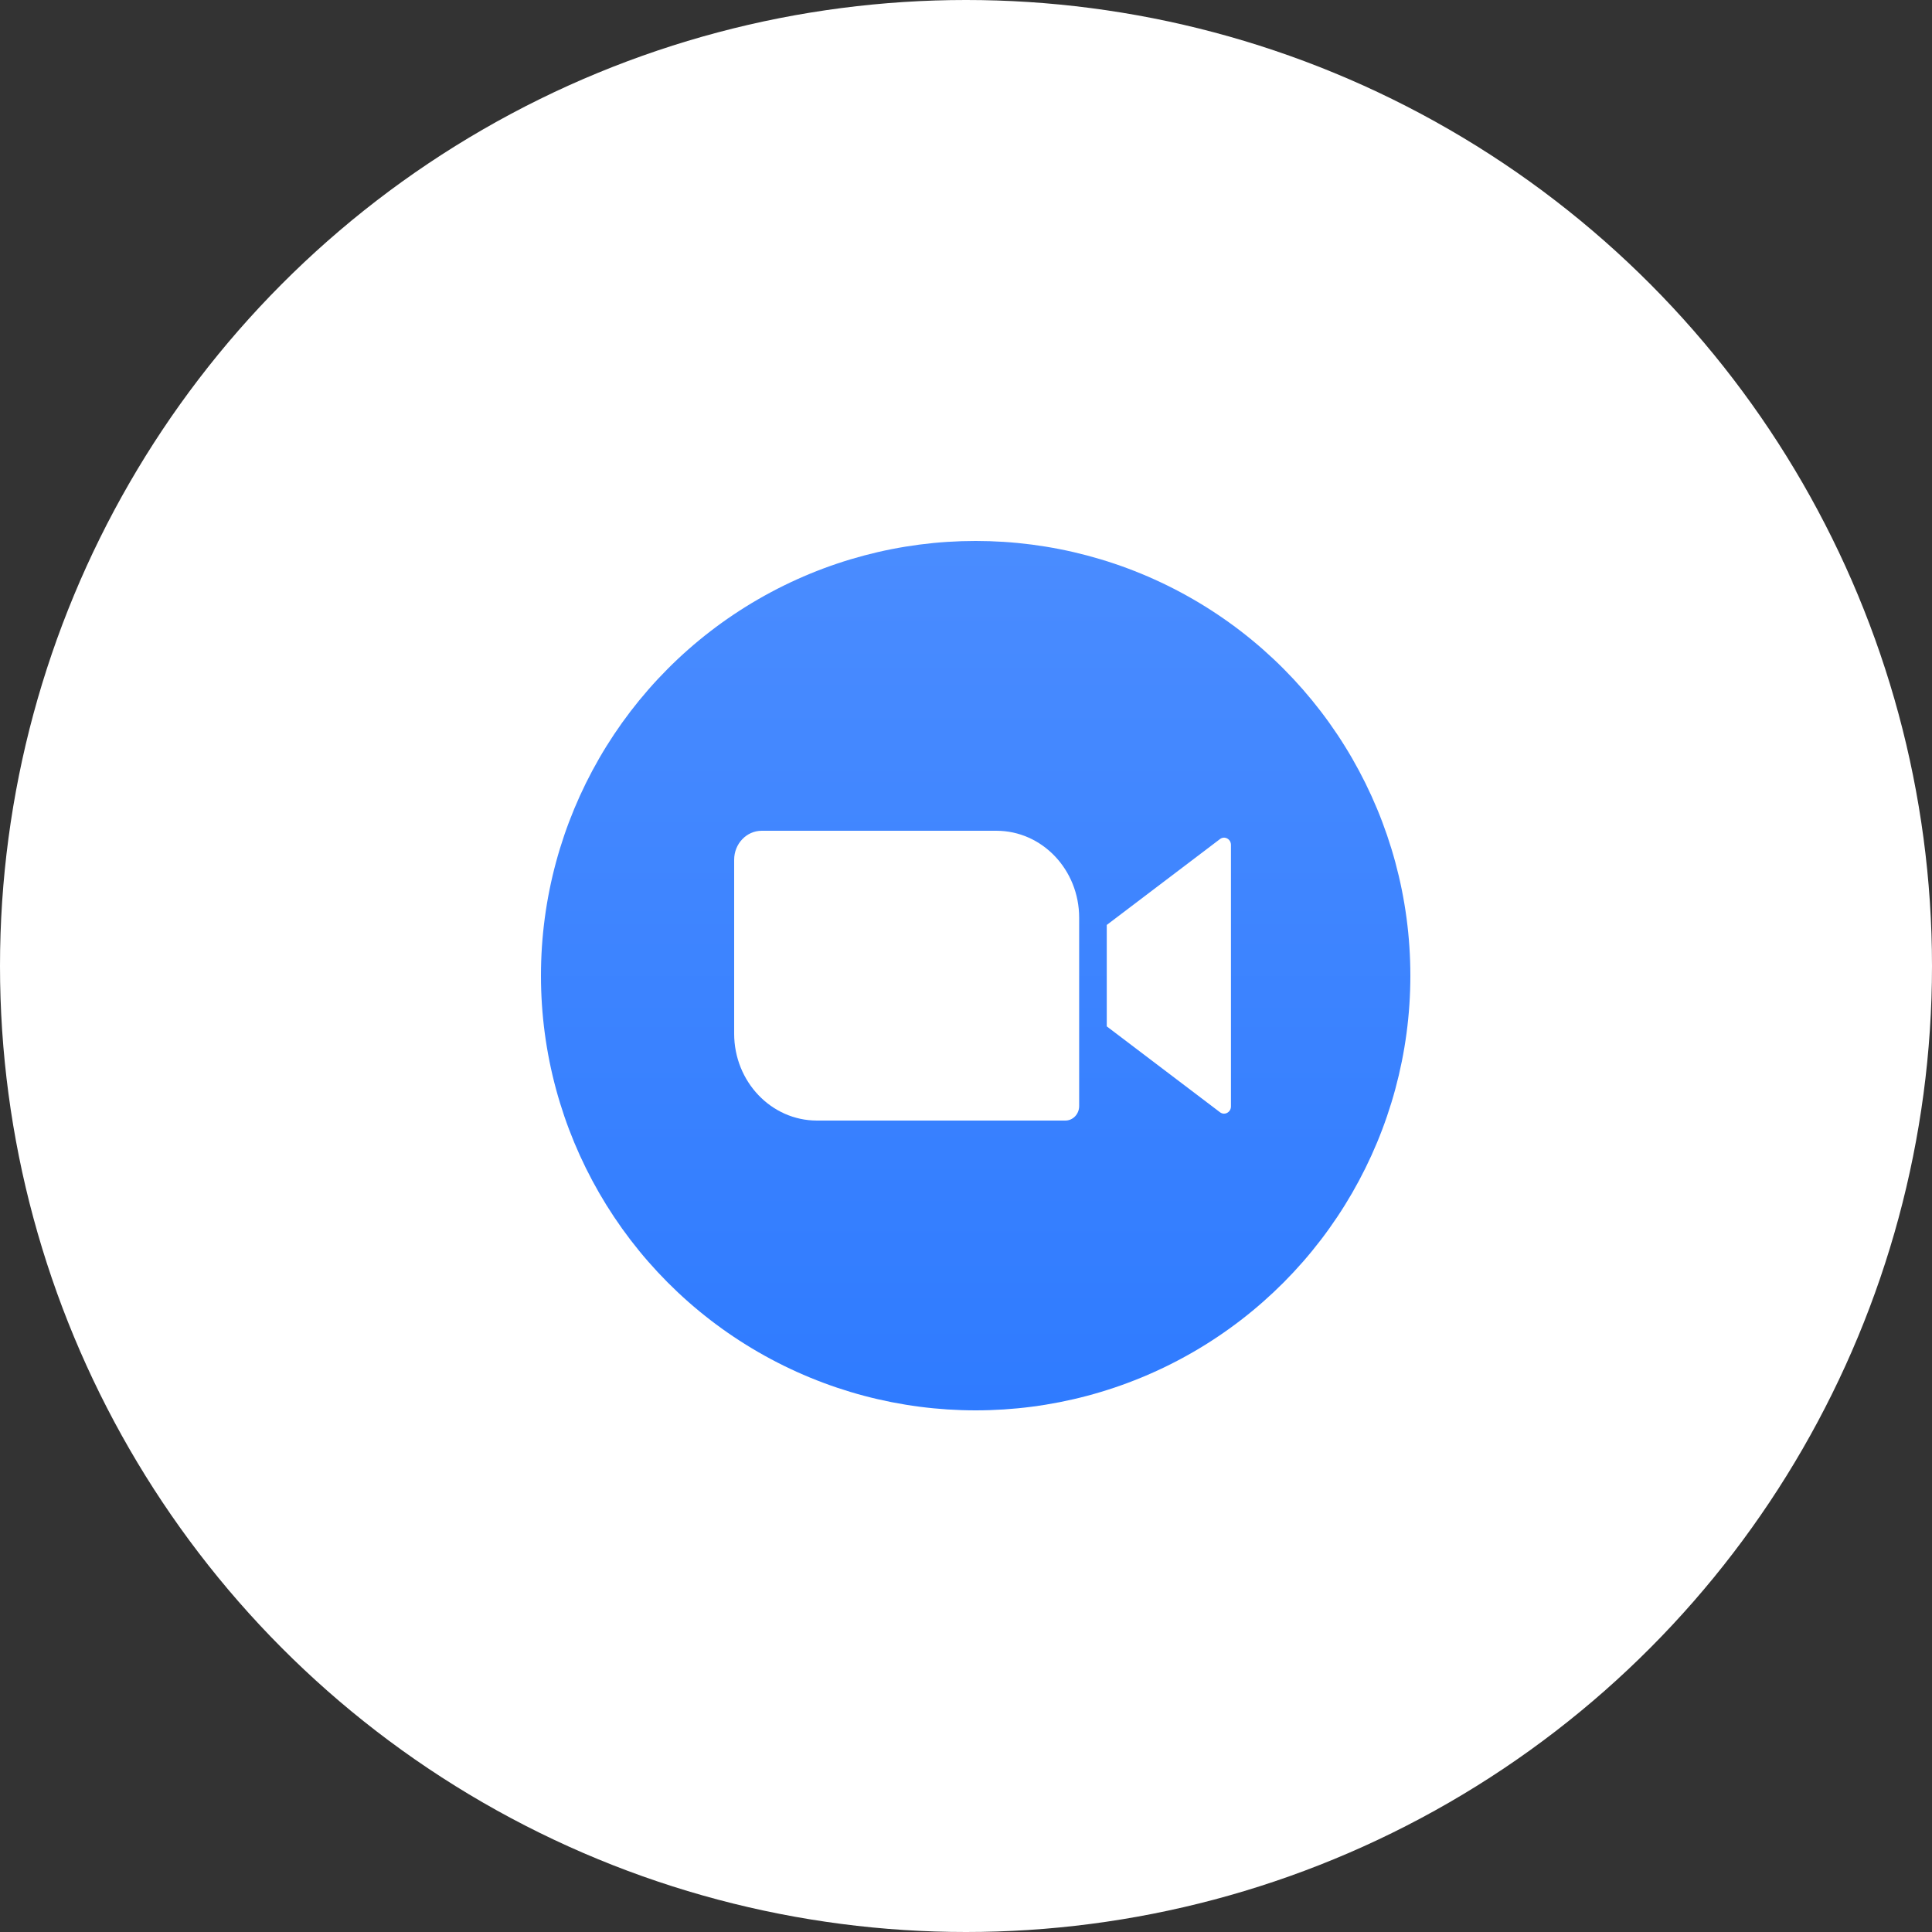 <svg width="100" height="100" viewBox="0 0 100 100" fill="none" xmlns="http://www.w3.org/2000/svg">
<rect x="0" y="0" width="100" height="100" fill="#333333" stroke="none"/>
<circle cx="50" cy="50" r="50" fill="white"/>
<circle cx="50.5" cy="50.5" r="22.5" fill="url(#paint0_linear_1_1126)"/>
<path d="M38 44.5C38 43.672 38.64 43 39.429 43H51.571C53.938 43 55.857 45.015 55.857 47.5V57.25C55.857 57.664 55.537 58 55.143 58H42.286C39.919 58 38 55.985 38 53.5V44.5Z" fill="white"/>
<path d="M57.286 47.875L63.148 43.429C63.384 43.25 63.714 43.428 63.714 43.733V57.267C63.714 57.572 63.384 57.75 63.148 57.571L57.286 53.125V47.875Z" fill="white"/>
<defs>
<linearGradient id="paint0_linear_1_1126" x1="50.5" y1="28" x2="50.5" y2="73" gradientUnits="userSpaceOnUse">
<stop stop-color="#4A8CFF"/>
<stop offset="1" stop-color="#2F7BFF"/>
</linearGradient>
</defs>
</svg>
